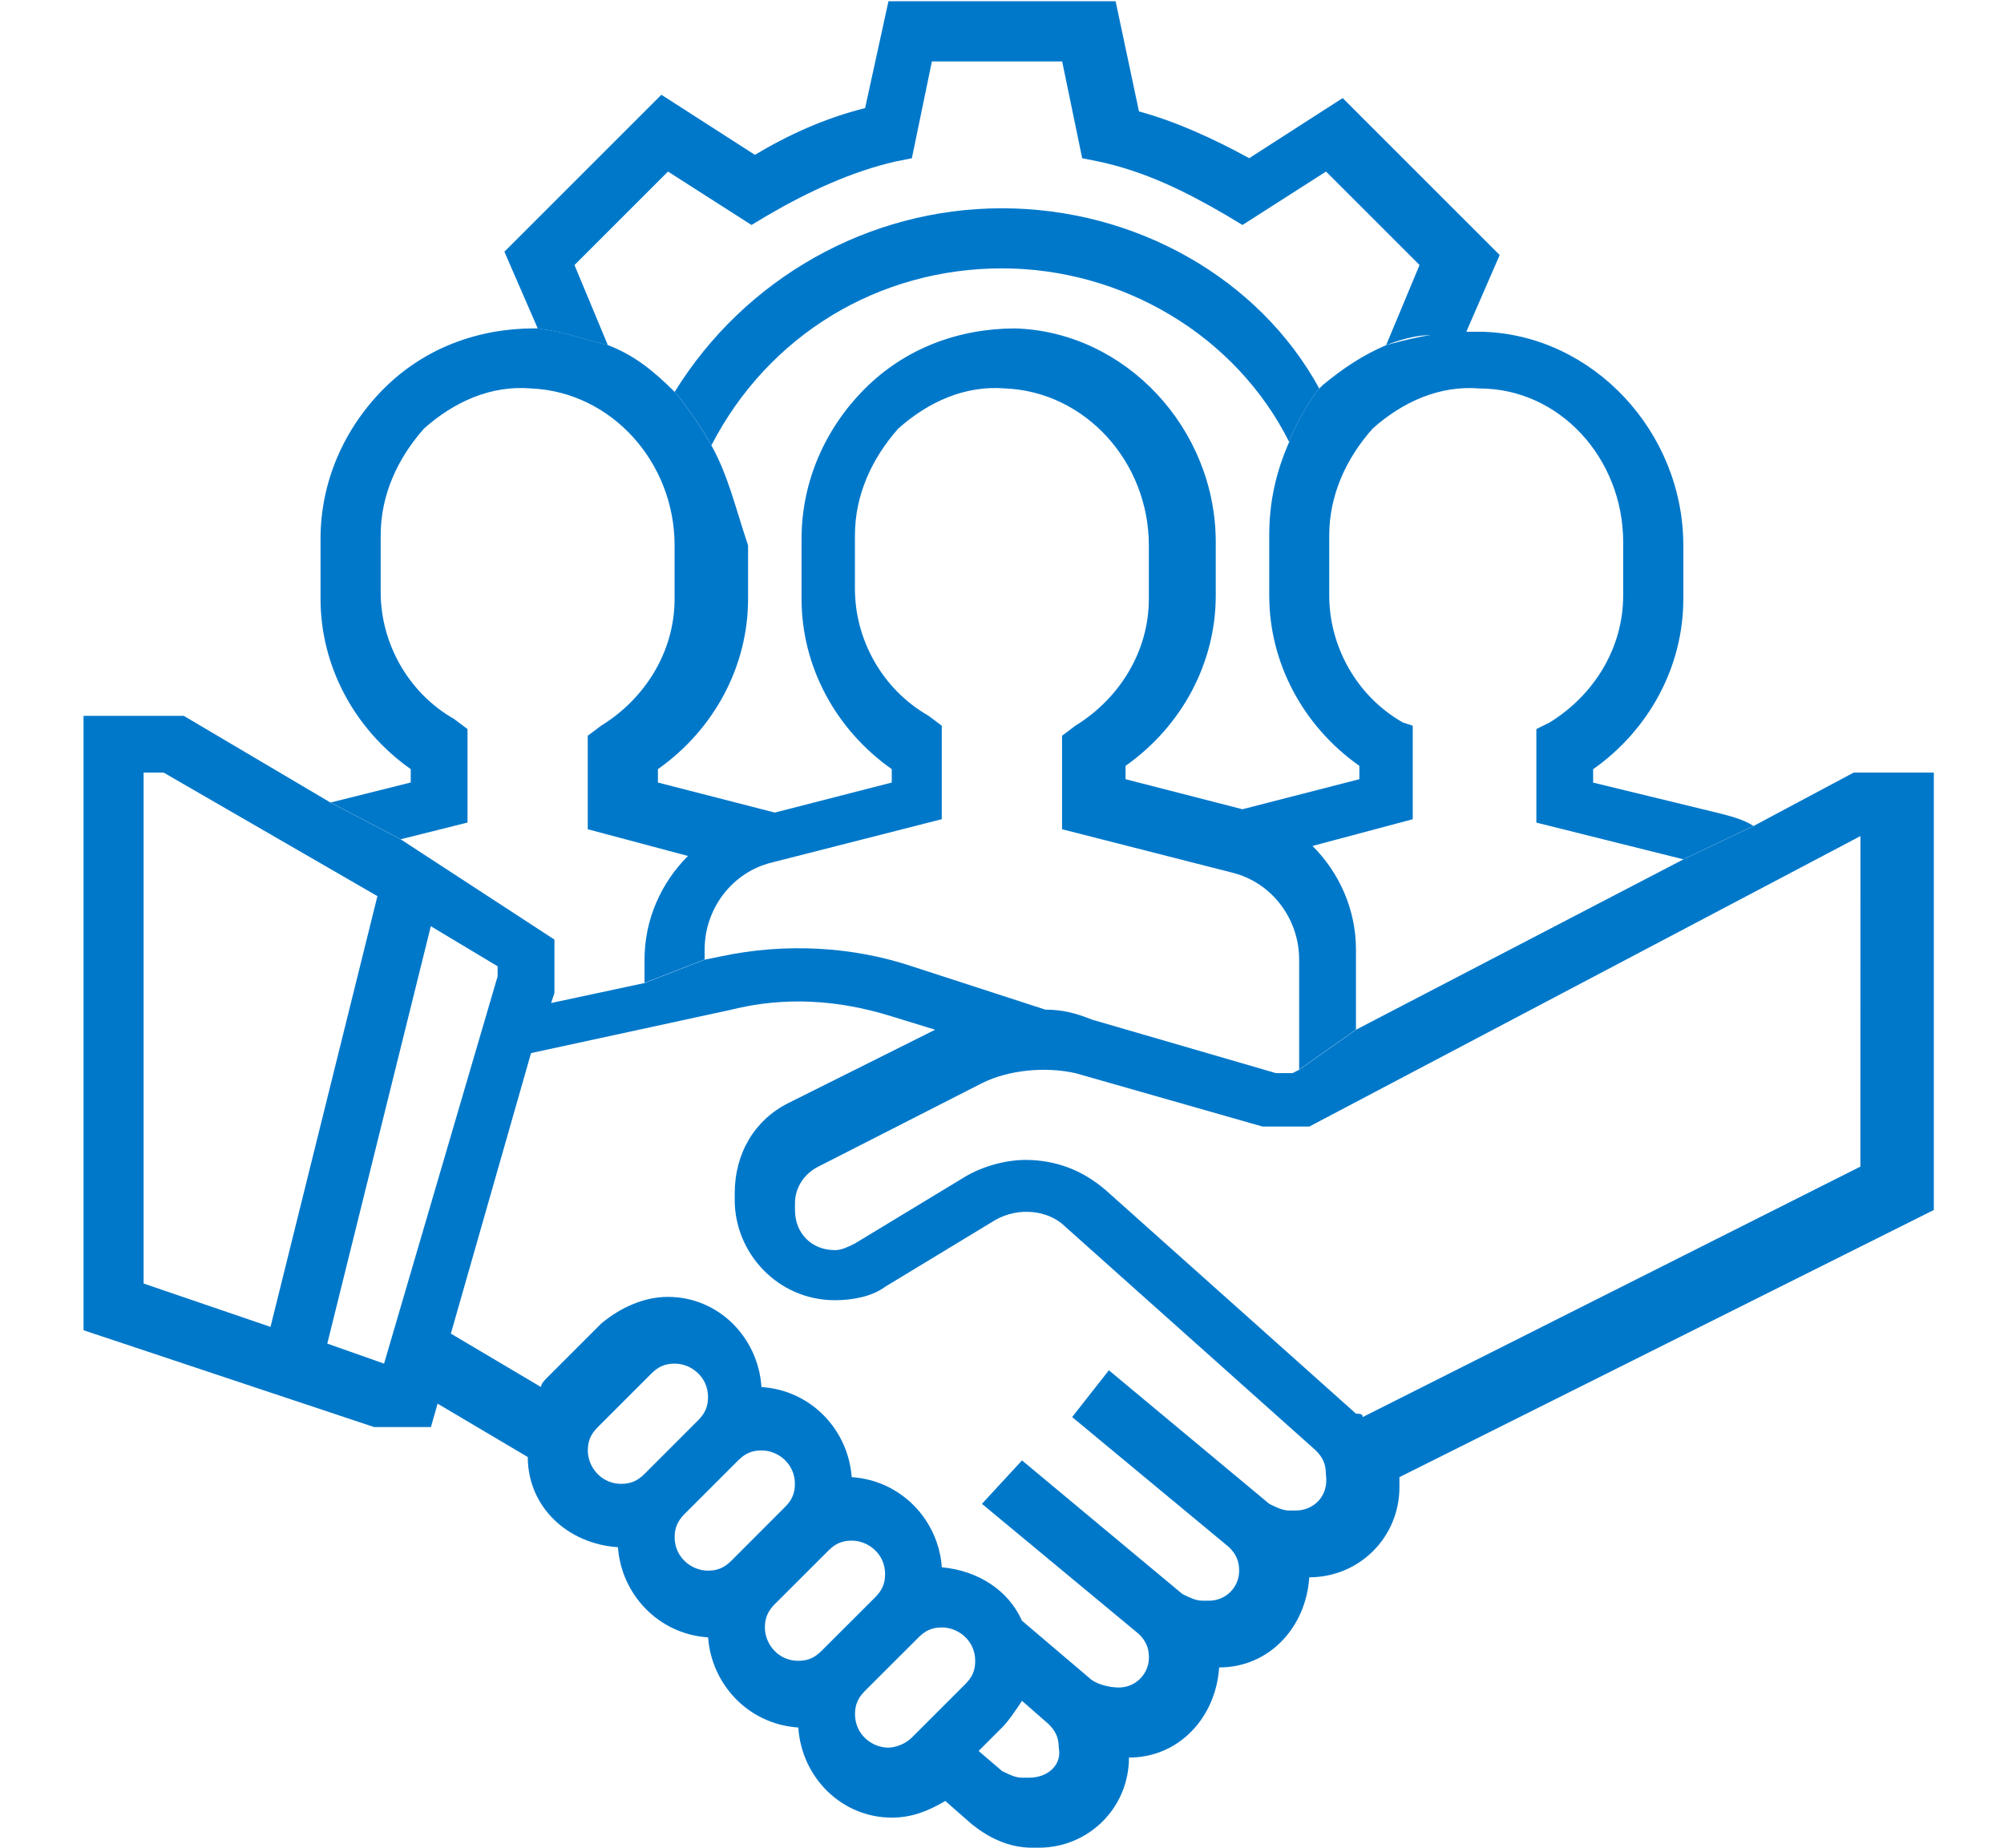<?xml version="1.0" encoding="utf-8"?>
<!-- Generator: Adobe Illustrator 24.0.2, SVG Export Plug-In . SVG Version: 6.00 Build 0)  -->
<svg version="1.1" id="Layer_1" xmlns="http://www.w3.org/2000/svg" xmlns:xlink="http://www.w3.org/1999/xlink" x="0px" y="0px"
	 viewBox="0 0 54.213 50" enable-background="new 0 0 54.213 50" xml:space="preserve">
<path fill="#0078ca" d="M46.443,21.99l-3.345-0.813v-0.362c1.536-1.084,2.44-2.801,2.44-4.608v-1.446
	c0-3.072-2.44-5.692-5.421-5.783h-0.451c0,0-0.543,0-0.994,0.091c-0.542,0.09-1.175,0.271-1.175,0.271
	c-0.632,0.271-1.175,0.632-1.717,1.084l-0.09,0.09c-0.181,0.181-0.724,1.084-0.814,1.446c-0.36,0.813-0.54,1.626-0.54,2.53v1.626
	c0,1.807,0.902,3.524,2.438,4.608v0.361l-3.163,0.813l-3.162-0.813v-0.361c1.536-1.084,2.44-2.801,2.44-4.608V14.67
	c0-3.072-2.44-5.692-5.422-5.783c-1.536,0-2.981,0.542-4.066,1.626s-1.717,2.53-1.717,4.066v1.626c0,1.807,0.903,3.524,2.44,4.608
	v0.362l-3.163,0.813l-3.163-0.813v-0.362c1.536-1.084,2.439-2.801,2.439-4.608v-1.446c-0.361-1.084-0.542-1.897-0.994-2.71
	c-0.181-0.361-0.813-1.265-0.994-1.446c-0.542-0.542-1.084-0.994-1.807-1.265c0,0-0.722-0.181-0.994-0.271
	c-0.271-0.091-0.904-0.181-0.904-0.181h-0.09c-1.536,0-2.981,0.542-4.066,1.626c-1.084,1.084-1.717,2.53-1.717,4.066v1.626
	c0,1.807,0.904,3.524,2.44,4.608v0.362l-2.168,0.542l1.897,0.994l1.807-0.452v-2.53l-0.361-0.271
	c-1.266-0.723-1.988-2.078-1.988-3.434v-1.536c0-1.084,0.451-2.078,1.174-2.892c0.813-0.723,1.807-1.174,2.892-1.084
	c2.168,0.09,3.885,1.988,3.885,4.247v1.446c0,1.445-0.813,2.711-1.988,3.434L15.9,19.909v2.53l2.711,0.723
	c-0.723,0.723-1.175,1.717-1.175,2.801v0.633l1.626-0.633v-0.271c0-1.084,0.723-2.079,1.807-2.35l4.608-1.175v-2.53l-0.361-0.271
	c-1.265-0.723-1.988-2.078-1.988-3.433v-1.446c0-1.084,0.452-2.078,1.174-2.892c0.813-0.723,1.808-1.174,2.892-1.084
	c2.167,0.09,3.885,1.988,3.885,4.247v1.446c0,1.445-0.813,2.711-1.988,3.434l-0.36,0.271v2.53l4.607,1.175
	c1.084,0.271,1.807,1.265,1.807,2.349v2.981l1.537-1.084v-2.168c0-1.084-0.453-2.079-1.175-2.801l2.711-0.723v-2.53l-0.271-0.09
	c-1.265-0.723-1.988-2.078-1.988-3.434v-1.626c0-1.084,0.452-2.078,1.175-2.892c0.813-0.723,1.807-1.174,2.892-1.084
	c2.169,0,3.885,1.897,3.885,4.156v1.446c0,1.446-0.813,2.711-1.987,3.434l-0.362,0.181v2.53l3.977,0.994l1.897-0.903
	C47.165,22.171,46.803,22.081,46.443,21.99z"/>
<g>
	<path fill="#0078ca" d="M27.106,5.636c-3.614,0-6.957,1.897-8.855,4.969c0.181,0.181,0.813,1.084,0.994,1.446
		c1.536-2.981,4.518-4.789,7.861-4.789c3.253,0,6.324,1.808,7.77,4.699c0.091-0.362,0.634-1.265,0.814-1.446
		C34.064,7.533,30.719,5.636,27.106,5.636z"/>
	<path fill="#0078ca" d="M15.45,9.07c0.271,0.09,0.994,0.271,0.994,0.271l-0.903-2.169l2.53-2.53l2.259,1.446l0.452-0.271
		c1.084-0.632,2.259-1.174,3.434-1.445l0.452-0.09l0.542-2.62h3.524l0.542,2.62l0.451,0.09c1.265,0.271,2.349,0.813,3.434,1.445
		l0.451,0.271l2.26-1.446l2.53,2.53l-0.904,2.169c0,0,0.633-0.271,1.175-0.271c0.451,0,0.994-0.091,0.994-0.091l0.903-2.078
		l-4.247-4.247L33.794,4.28c-0.994-0.542-1.988-0.994-2.982-1.265L30.18,0.033h-6.145l-0.632,2.892
		c-1.084,0.271-2.078,0.723-2.981,1.265l-2.53-1.626l-4.247,4.247l0.903,2.078C14.546,8.889,15.179,8.979,15.45,9.07z"/>
	<path fill="#0078ca" d="M51.955,20.906h-1.809l-2.71,1.446l-1.897,0.903l-8.854,4.608l-1.537,1.084l-0.181,0.091h-0.451
		l-4.97-1.446c-0.452-0.181-0.813-0.271-1.265-0.271l-3.614-1.174c-1.626-0.542-3.434-0.633-5.15-0.271l-0.452,0.091L17.439,26.6
		l-2.53,0.541l0.09-0.271v-1.445l-4.156-2.711L8.946,21.72L4.97,19.37H2.26v16.626l7.861,2.62h1.536l0.181-0.634l2.44,1.445
		c0,1.355,1.084,2.351,2.439,2.44c0.09,1.265,1.084,2.35,2.439,2.44c0.091,1.265,1.084,2.349,2.44,2.439
		c0.09,1.355,1.175,2.438,2.53,2.438c0.542,0,0.994-0.181,1.446-0.451l0.722,0.633c0.452,0.361,0.994,0.632,1.627,0.632h0.18
		c1.355,0,2.44-1.085,2.44-2.439c1.355,0,2.35-1.084,2.44-2.439c1.355,0,2.349-1.084,2.438-2.439c1.355,0,2.439-1.084,2.439-2.439
		c0-0.09,0-0.181,0-0.271l14.457-7.229V20.906H51.955z M3.885,34.731V20.906h0.542l5.783,3.343L7.318,35.905L3.885,34.731z
		 M10.39,36.899l-1.536-0.542l2.801-11.294l1.807,1.084v0.271L10.39,36.899z M17.438,39.881c-0.181,0.181-0.361,0.271-0.633,0.271
		c-0.542,0-0.903-0.453-0.903-0.904c0-0.271,0.09-0.451,0.271-0.632l1.446-1.446c0.181-0.181,0.361-0.271,0.632-0.271
		c0.452,0,0.903,0.362,0.903,0.904c0,0.271-0.09,0.451-0.271,0.632L17.438,39.881z M19.788,42.23
		c-0.182,0.18-0.362,0.271-0.634,0.271c-0.451,0-0.903-0.362-0.903-0.903c0-0.271,0.091-0.452,0.271-0.633l1.446-1.446
		c0.181-0.181,0.362-0.271,0.632-0.271c0.452,0,0.904,0.361,0.904,0.904c0,0.271-0.091,0.451-0.271,0.631L19.788,42.23z
		 M22.227,44.67c-0.181,0.18-0.361,0.271-0.632,0.271c-0.542,0-0.903-0.452-0.903-0.903c0-0.271,0.09-0.452,0.271-0.634l1.446-1.444
		c0.18-0.181,0.361-0.271,0.632-0.271c0.452,0,0.903,0.361,0.903,0.903c0,0.271-0.09,0.452-0.271,0.633L22.227,44.67z
		 M26.112,45.573l-1.446,1.446c-0.181,0.18-0.452,0.271-0.633,0.271c-0.452,0-0.903-0.361-0.903-0.904
		c0-0.271,0.09-0.451,0.271-0.633l1.446-1.444c0.181-0.181,0.361-0.271,0.632-0.271c0.452,0,0.903,0.361,0.903,0.903
		C26.383,45.212,26.293,45.393,26.112,45.573z M27.829,48.104h-0.181c-0.181,0-0.361-0.091-0.542-0.182l-0.632-0.542l0.632-0.632
		c0.181-0.182,0.361-0.453,0.542-0.724l0.723,0.633c0.182,0.181,0.271,0.362,0.271,0.633C28.733,47.741,28.371,48.104,27.829,48.104
		z M35.057,40.874h-0.181c-0.18,0-0.36-0.091-0.54-0.181l-4.338-3.614l-0.994,1.266l4.247,3.523c0.18,0.181,0.271,0.361,0.271,0.633
		c0,0.452-0.361,0.813-0.813,0.813h-0.182c-0.181,0-0.361-0.091-0.542-0.182l-4.337-3.614l-1.084,1.175l4.246,3.524
		c0.181,0.181,0.271,0.361,0.271,0.632c0,0.452-0.362,0.814-0.813,0.814c-0.271,0-0.634-0.091-0.814-0.271l-1.807-1.536
		c-0.361-0.813-1.174-1.355-2.168-1.446c-0.09-1.265-1.084-2.349-2.439-2.439c-0.09-1.265-1.084-2.35-2.44-2.438
		c-0.09-1.355-1.174-2.44-2.529-2.44c-0.633,0-1.266,0.271-1.808,0.723l-1.446,1.446c-0.09,0.09-0.18,0.181-0.18,0.271l-2.44-1.446
		l2.169-7.591l5.421-1.175c1.445-0.36,2.891-0.27,4.337,0.182l1.174,0.361l-3.976,1.987c-0.903,0.452-1.446,1.355-1.446,2.44v0.181
		c0,1.444,1.175,2.711,2.71,2.711c0.452,0,0.994-0.091,1.355-0.361l2.982-1.808c0.633-0.362,1.445-0.271,1.897,0.181l6.777,6.054
		c0.18,0.18,0.271,0.361,0.271,0.633C35.96,40.513,35.509,40.874,35.057,40.874z M50.328,31.568l-13.463,6.777
		c0-0.091-0.091-0.091-0.181-0.091L29.907,32.2c-0.632-0.542-1.354-0.813-2.168-0.813c-0.542,0-1.175,0.181-1.626,0.452
		l-2.982,1.807c-0.181,0.091-0.361,0.182-0.542,0.182c-0.632,0-1.083-0.452-1.083-1.085v-0.181c0-0.451,0.271-0.813,0.632-0.994
		l4.427-2.258c0.723-0.362,1.717-0.452,2.529-0.271l5.061,1.445h1.265l14.909-7.86L50.328,31.568L50.328,31.568z"/>
</g>
</svg>

